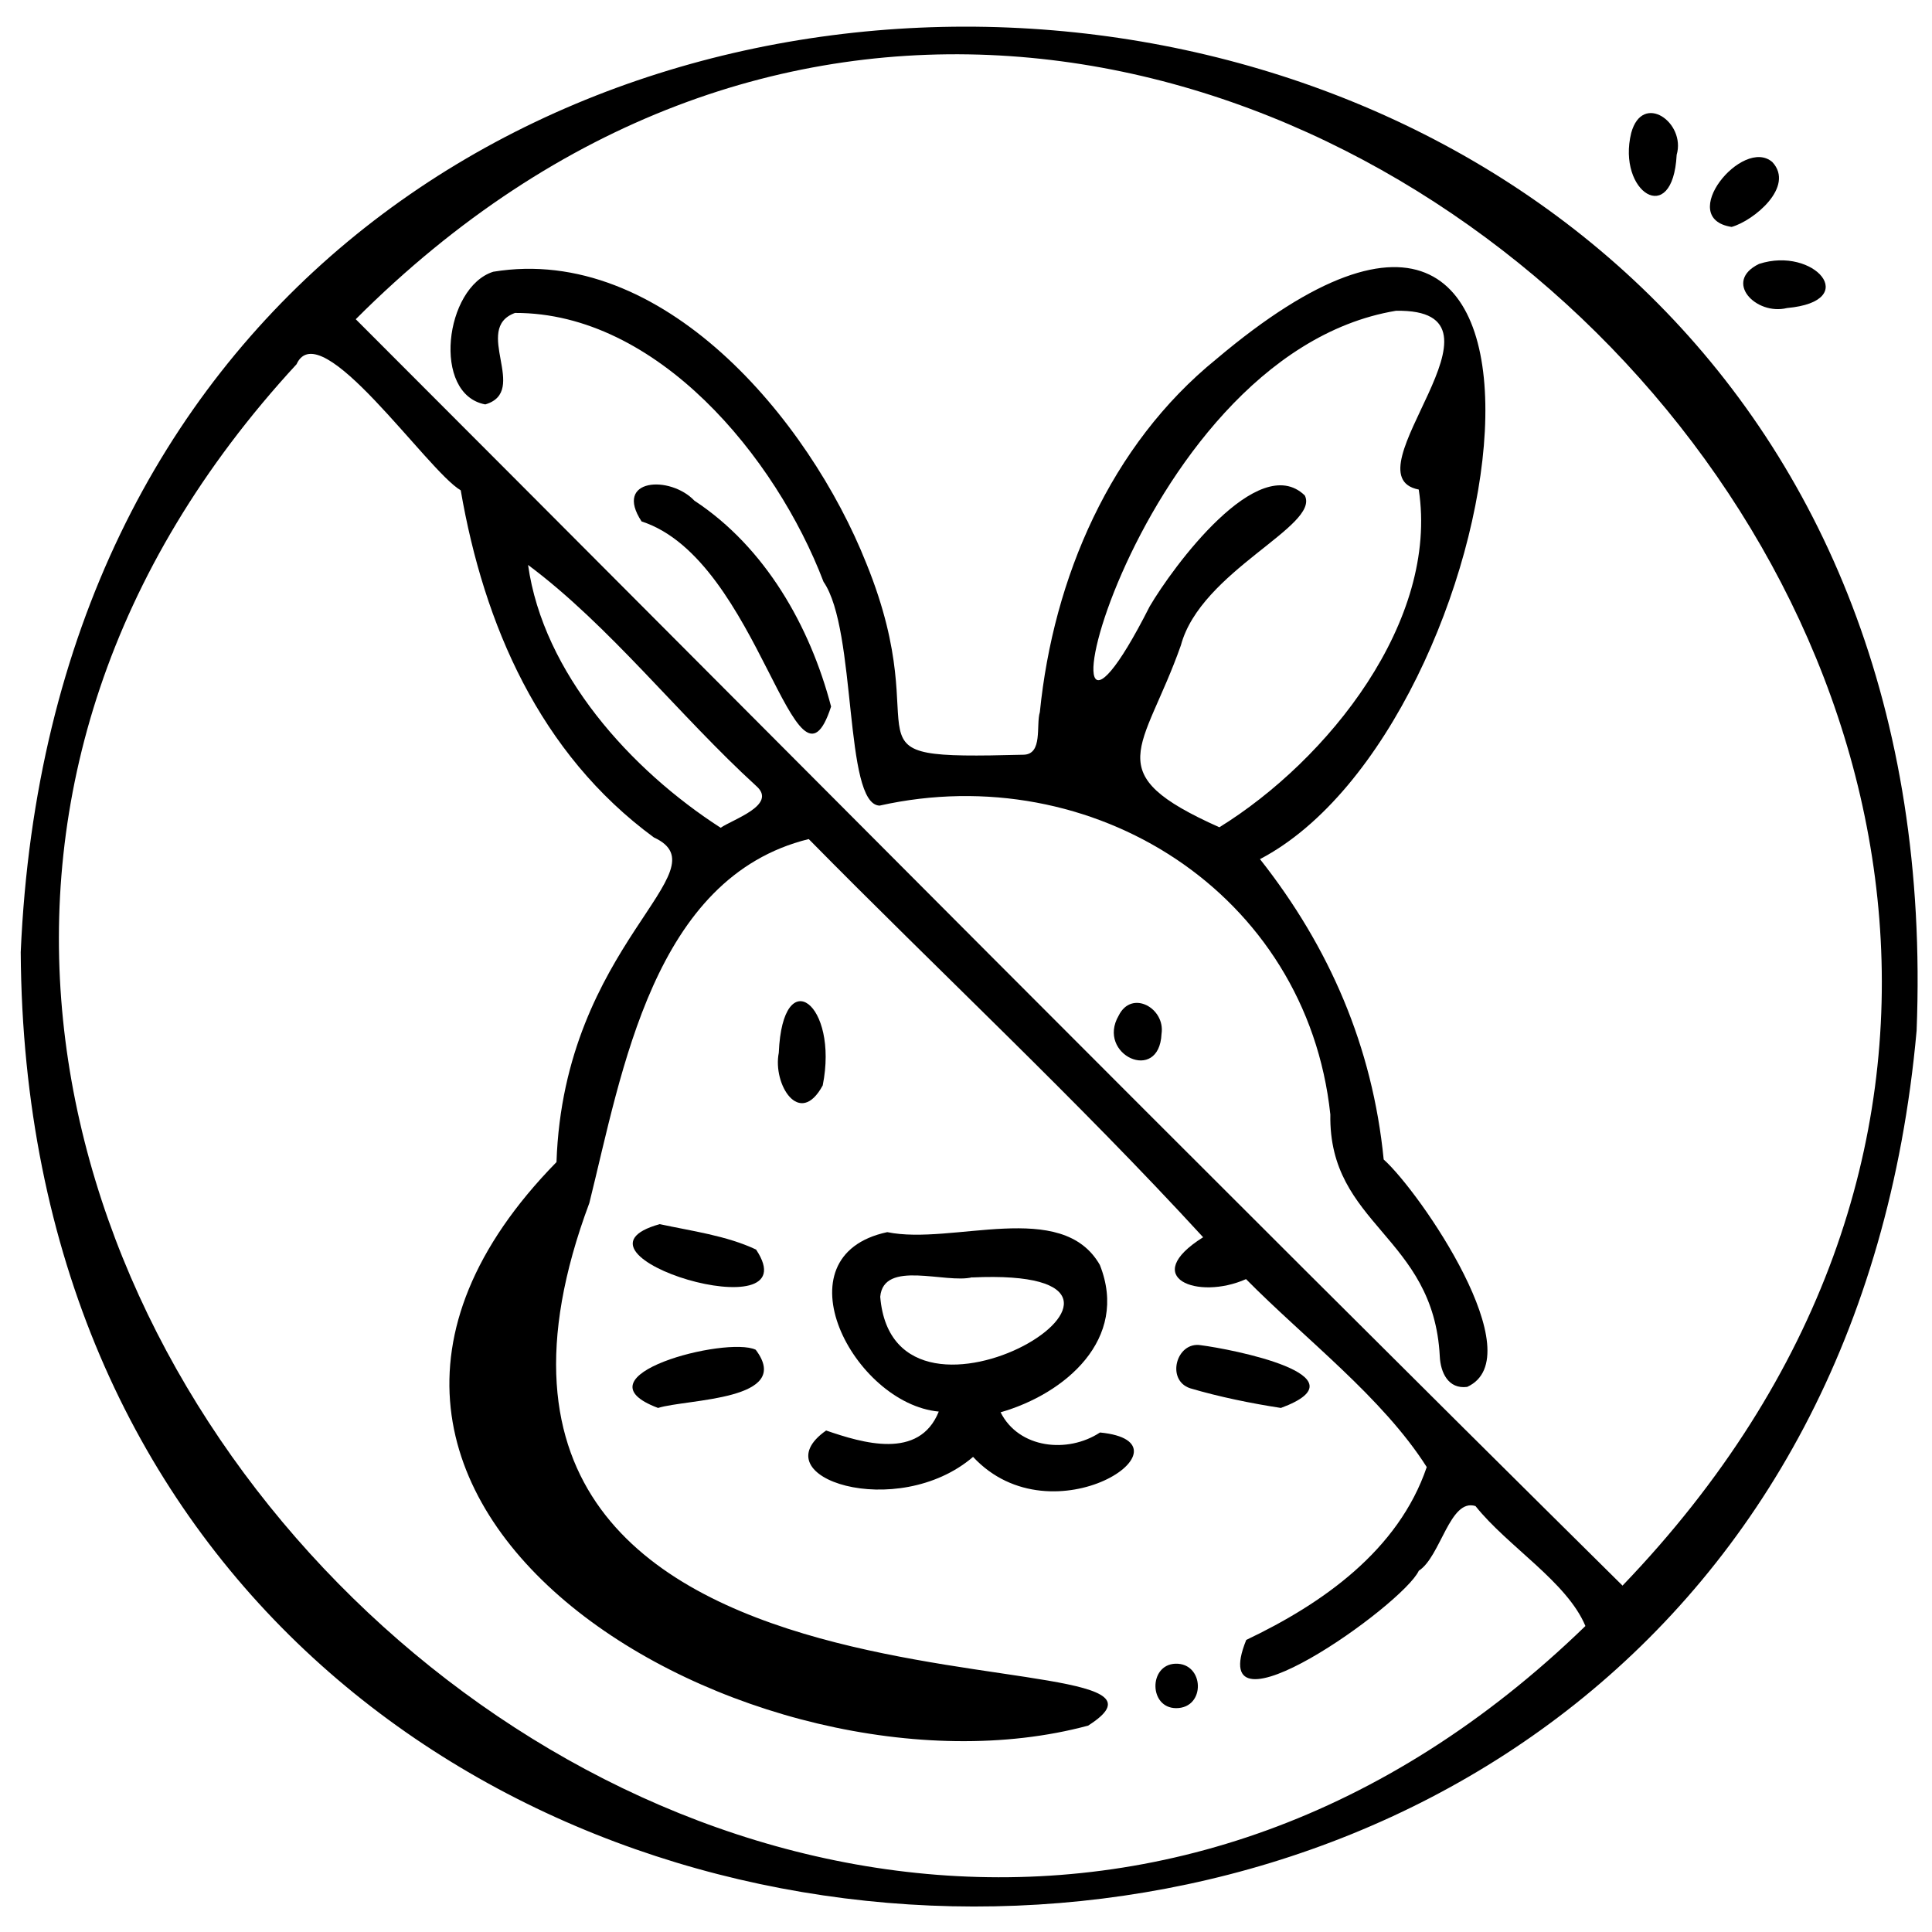 <svg xmlns="http://www.w3.org/2000/svg" width="512" viewBox="0 0 512 512" height="512"><g id="Layer_4"><g><path d="m507.92 273.156c-29.03 322.943-500.393 302.236-502.428-20.808 14.753-340.494 515.985-319.896 502.428 20.808zm-189.079 54.725c-33.223-36.222-69.861-70.329-104.52-105.518-41.203 10.156-49.445 61.585-58.139 96.448-55.967 149.836 174.637 111.557 132.167 138.502-87.763 23.61-230.259-58.079-140.873-149.345 1.953-57.973 44.814-77.247 25.806-86.04-30.297-22.242-45.033-56.382-51.183-91.983-8.925-5.227-37.267-47.153-43.513-33.416-201.998 219.003 128.008 541.511 341.566 334.381-4.91-11.728-20.553-21.039-29.131-31.787-6.806-2.156-9.206 13.395-15.025 17.142-4.121 8.981-57.204 46.713-45.728 18.331 20.208-9.61 40.333-23.738 47.833-45.809-11.687-18.401-32.134-33.856-47.893-49.809-12.774 5.69-28.421-.372-11.367-11.097zm111.145 92.324c213.897-222.64-120.434-550.965-335.71-335.608 111.853 111.911 223.252 224.354 335.71 335.608zm-239.001-200.837c3.291-2.269 15.039-6.049 9.496-11.01-20.486-18.707-38.898-42.518-60.536-58.643 4.023 28.657 27.179 54.292 51.04 69.653z"></path><path d="m444.334 41.029c-1.022 19.528-15.894 9.806-12.041-5.815 2.998-10.935 14.525-2.716 12.041 5.815z"></path><path d="m458.905 60.14c-14.902-2.284 2.937-24.034 10.792-17.186 6.029 6.522-4.96 15.546-10.792 17.186z"></path><path d="m473.574 81.633c-8.218 2.044-17.009-7.033-7.414-11.689 14.578-4.773 27.339 9.873 7.414 11.689z"></path><path d="m265.167 374.27c4.817 9.613 17.766 10.992 26.346 5.355 26.653 2.597-12.496 29.215-33.638 6.463-20.106 17.24-56.716 5.48-38.942-6.988 9.601 3.294 24.653 7.903 29.851-5.017-22.52-2.091-43.108-41.255-13.652-47.555 17.277 3.568 46.272-8.944 56.34 8.694 7.823 19.693-9.29 34.185-26.305 39.048zm-7.509-35.734c0-.015 0-.03 0-.045-7.007 1.769-23.513-4.758-24.388 5.165 3.654 44.563 89.407-8.129 24.388-5.12z"></path><path d="m339.455 373.12c-7.653-1.164-16.481-2.96-24.037-5.21-6.508-2.131-3.683-12.519 2.845-11.411 7.927 1.004 44.36 8.067 21.192 16.621z"></path><path d="m174.832 324.41c8.448 1.833 17.656 3.018 25.534 6.738 14.855 22.276-54.49 1.31-25.534-6.738z"></path><path d="m174.393 373.12c-22.673-8.489 18.171-19.115 25.876-15.423 10.18 13.477-18.135 13.011-25.876 15.423z"></path><path d="m206.387 278.994c1.024-24.272 15.96-12.967 11.643 8.65-6.16 11.363-13.306-.357-11.643-8.65z"></path><path d="m311.468 440.9c7.744-.255 8.14 11.806.19 11.779-7.208-.061-7.271-11.484-.19-11.779z"></path><path d="m333.907 227.678c18.414 23.34 29.82 49.686 32.783 79.596 9.684 8.686 39.605 52.278 22.129 60.267-5.028.652-7.058-3.84-7.26-8.072-1.628-32.002-29.503-34.76-29.005-64.115-6.284-58.846-63.112-94.477-119.46-81.858-9.517-.315-5.941-46.469-14.846-59.306-12.584-33.033-44.085-71.38-81.768-71.26-11.412 4.176 3.899 20.804-7.88 24.243-14.227-2.661-10.758-31.088 2.113-35.159 44.747-7.365 83.637 38.93 98.881 77.306 19.699 48.494-9.876 52.022 41.692 50.689 5.125-.141 3.225-7.81 4.287-11.301 3.576-35.545 18.627-70.736 46.801-93.572 107.01-90.372 78.803 97.325 11.533 132.542zm-10.764-8.442c28.828-17.837 58.198-54.645 52.84-89.501-19.556-3.782 28.299-48.015-6.049-47.374-71.689 11.937-100.267 147.482-65.261 78.355 6.078-10.371 28.792-41.34 41.109-29.415 4.113 8.099-27.555 19.986-32.835 39.717-9.956 28.15-22.136 33.771 10.196 48.218z"></path><path d="m220.246 187.247c-9.435 29.087-18.831-38.898-50.219-49.061-7.515-11.418 7.555-12.299 14.002-5.5 18.753 12.333 30.642 33.262 36.217 54.561z"></path><path d="m307.818 273.975c-.606 13.346-17.371 5.476-11.348-4.848 3.473-6.988 12.394-1.91 11.348 4.848z"></path></g></g></svg>